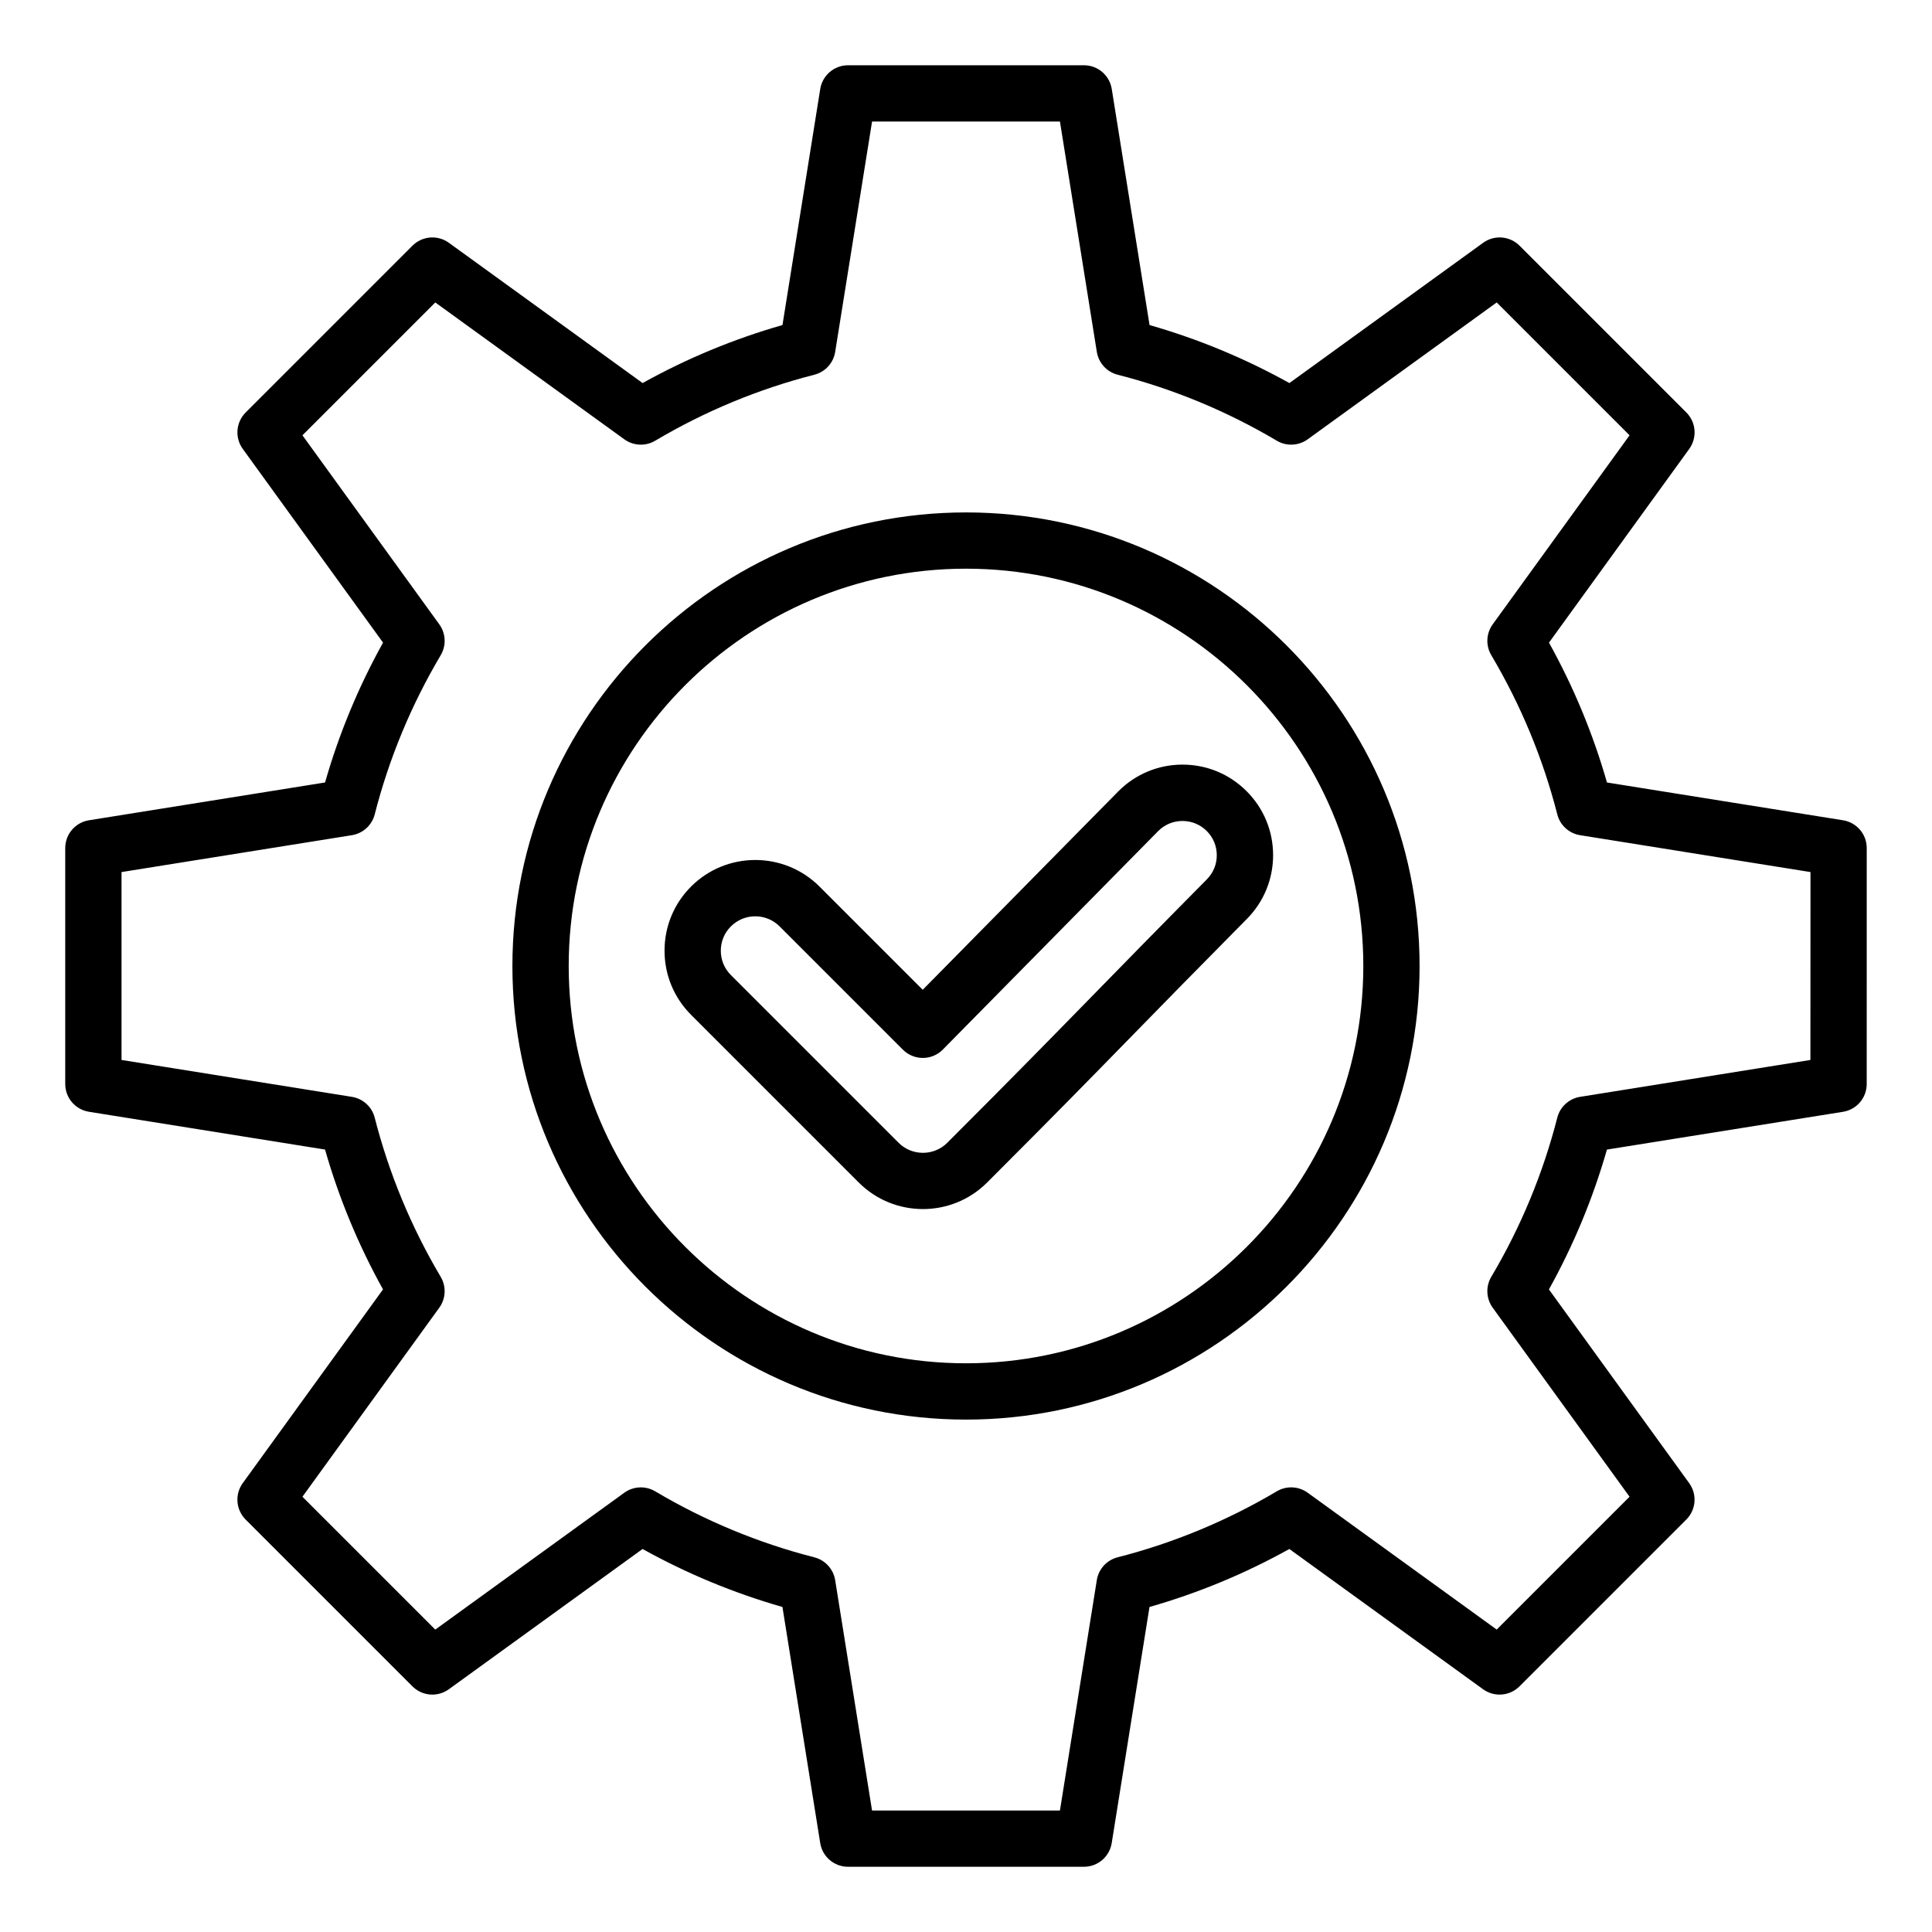 <?xml version="1.0" encoding="UTF-8"?>
<!-- Uploaded to: SVG Repo, www.svgrepo.com, Generator: SVG Repo Mixer Tools -->
<svg fill="#000000" width="800px" height="800px" version="1.1" viewBox="144 144 512 512" xmlns="http://www.w3.org/2000/svg">
 <path d="m632.43 361.38-62.566-10.012c-3.688-12.895-8.844-25.32-15.367-37.062l37.172-51.34c2.144-2.969 1.828-7.059-0.766-9.652l-44.203-44.203c-2.594-2.594-6.68-2.918-9.652-0.766l-51.34 37.172c-11.75-6.535-24.176-11.688-37.062-15.371l-10.02-62.57c-0.578-3.621-3.699-6.281-7.367-6.281h-62.516c-3.664 0-6.785 2.66-7.367 6.281l-10.012 62.566c-12.891 3.684-25.316 8.836-37.066 15.371l-51.336-37.168c-2.969-2.152-7.059-1.828-9.652 0.766l-44.203 44.203c-2.594 2.594-2.918 6.68-0.766 9.652l37.172 51.336c-6.527 11.746-11.684 24.172-15.367 37.062l-62.574 10.016c-3.617 0.578-6.281 3.699-6.281 7.367v62.516c0 3.664 2.66 6.785 6.281 7.367l62.566 10.012c3.688 12.895 8.844 25.32 15.367 37.062l-37.172 51.34c-2.144 2.969-1.828 7.059 0.766 9.652l44.203 44.203c2.594 2.594 6.68 2.918 9.652 0.766l51.34-37.172c11.75 6.535 24.176 11.688 37.062 15.371l10.012 62.566c0.578 3.621 3.699 6.281 7.367 6.281h62.516c3.664 0 6.785-2.66 7.367-6.281l10.012-62.566c12.891-3.684 25.316-8.836 37.062-15.367l51.34 37.172c2.965 2.144 7.059 1.82 9.652-0.766l44.203-44.203c2.594-2.594 2.918-6.68 0.766-9.652l-37.172-51.336c6.535-11.75 11.688-24.176 15.371-37.062l62.566-10.012c3.617-0.578 6.281-3.699 6.281-7.367l0.004-62.523c0.008-3.664-2.66-6.785-6.273-7.367zm-8.641 63.52-61.043 9.773c-2.934 0.473-5.312 2.641-6.047 5.516-3.785 14.793-9.668 28.984-17.492 42.18-1.516 2.555-1.371 5.773 0.371 8.184l36.27 50.094-35.207 35.207-50.094-36.27c-2.41-1.742-5.621-1.891-8.184-0.371-13.184 7.812-27.375 13.703-42.18 17.488-2.883 0.734-5.047 3.113-5.516 6.047l-9.773 61.051h-49.793l-9.773-61.043c-0.473-2.934-2.641-5.312-5.516-6.047-14.793-3.785-28.984-9.668-42.18-17.492-2.555-1.516-5.773-1.371-8.184 0.371l-50.094 36.27-35.207-35.207 36.27-50.094c1.742-2.41 1.891-5.621 0.371-8.184-7.812-13.18-13.699-27.367-17.488-42.18-0.734-2.883-3.113-5.047-6.047-5.516l-61.047-9.777v-49.793l61.051-9.773c2.934-0.473 5.312-2.641 6.047-5.516 3.785-14.801 9.668-28.988 17.488-42.18 1.516-2.555 1.371-5.773-0.371-8.184l-36.27-50.094 35.207-35.207 50.094 36.27c2.41 1.742 5.621 1.891 8.184 0.371 13.188-7.82 27.379-13.703 42.18-17.492 2.883-0.734 5.047-3.113 5.516-6.047l9.773-61.043h49.793l9.773 61.043c0.473 2.934 2.641 5.312 5.516 6.047 14.793 3.785 28.984 9.668 42.18 17.492 2.555 1.516 5.773 1.371 8.184-0.371l50.094-36.27 35.207 35.207-36.27 50.094c-1.742 2.41-1.891 5.621-0.371 8.184 7.812 13.18 13.703 27.367 17.488 42.18 0.734 2.883 3.113 5.047 6.047 5.516l61.051 9.773-0.02 49.793zm-166.4-78.27h-0.066c-6.414 0.016-12.434 2.531-16.977 7.102l-51.816 52.57-27.367-27.367c-9.379-9.371-24.633-9.371-34.012 0-4.543 4.543-7.043 10.578-7.043 17.008 0 6.422 2.504 12.465 7.043 17.008l44.434 44.434c4.688 4.688 10.848 7.031 17.004 7.031s12.316-2.348 17.004-7.031c18.133-18.133 27.5-27.719 38.344-38.824 8.277-8.469 16.832-17.23 30.465-31 4.519-4.543 7-10.578 6.984-16.992-0.016-6.414-2.531-12.434-7.078-16.949-4.523-4.504-10.531-6.988-16.918-6.988zm6.426 30.426c-13.68 13.816-22.641 22.992-30.547 31.086-10.816 11.066-20.152 20.629-38.223 38.699-3.559 3.559-9.352 3.559-12.914 0l-44.434-44.434c-1.727-1.727-2.676-4.016-2.676-6.453 0-2.441 0.949-4.734 2.676-6.453 1.777-1.777 4.121-2.672 6.453-2.672 2.336 0 4.676 0.891 6.453 2.672l32.68 32.68c1.402 1.402 3.297 2.184 5.273 2.184h0.027c1.988-0.004 3.891-0.809 5.285-2.227l57.066-57.895c1.711-1.723 3.988-2.672 6.418-2.676h0.027c2.418 0 4.691 0.938 6.406 2.644 1.723 1.711 2.672 3.988 2.676 6.418 0.008 2.418-0.926 4.691-2.648 6.426zm-63.812-97.258c-66.285 0-120.21 53.922-120.21 120.21 0 66.281 53.922 120.2 120.21 120.2 66.281 0 120.2-53.922 120.2-120.2 0-66.285-53.922-120.21-120.2-120.21zm0 225.49c-58.055 0-105.29-47.23-105.29-105.29s47.23-105.29 105.29-105.29 105.29 47.23 105.29 105.29c0 58.051-47.234 105.29-105.29 105.29z"/>
</svg>